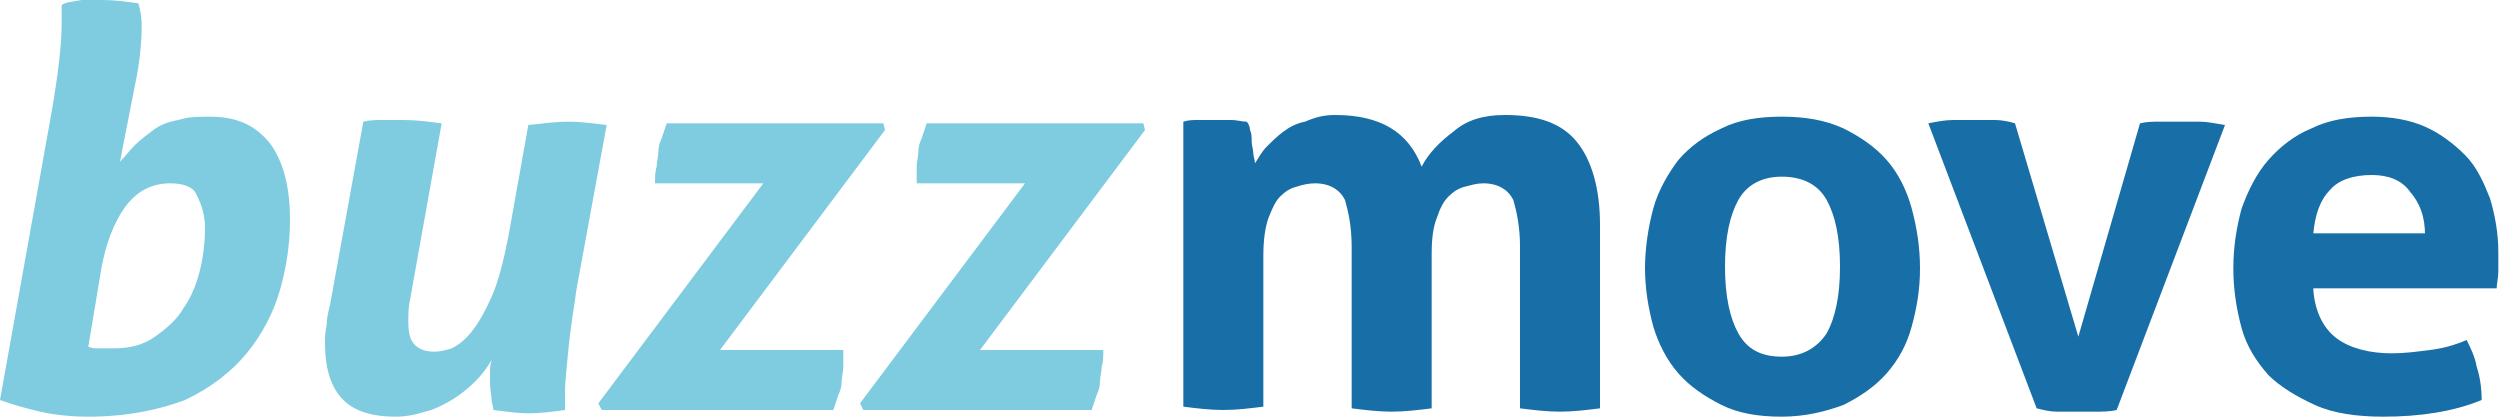 <svg xmlns="http://www.w3.org/2000/svg" viewBox="0 0 150 25" enable-background="new 0 0 150 25"><path fill="#7FCCE1" d="M3.1 6.7c.4-2.3.6-4.1.6-5.3V.3C4 .1 4.4.1 4.9 0h1.3c.6 0 1.4.1 2.1.2.1.3.2.8.2 1.3 0 1-.1 2.2-.4 3.6l-.9 4.6c.3-.3.6-.7.9-1 .3-.3.7-.6 1.1-.9.4-.3.9-.5 1.5-.6.6-.2 1.2-.2 1.9-.2 1.6 0 2.7.5 3.6 1.6.8 1.1 1.2 2.6 1.2 4.6 0 1.4-.2 2.8-.6 4.2-.4 1.4-1.1 2.7-2 3.8-.9 1.1-2.2 2.1-3.7 2.8-1.6.6-3.5 1-5.8 1-1 0-2-.1-2.9-.3-.8-.2-1.6-.4-2.4-.7L3.1 6.7zm2.2 14.1c.2.1.4.1.7.1h.8c1 0 1.8-.2 2.5-.7.7-.5 1.3-1 1.7-1.7.5-.7.8-1.5 1-2.3.2-.8.3-1.7.3-2.5s-.2-1.4-.5-2c-.2-.5-.8-.7-1.6-.7-1 0-1.9.4-2.6 1.3-.7.9-1.3 2.3-1.6 4.3l-.7 4.2zM21.8 7.3c.4-.1.8-.1 1.2-.1h1.2c.8 0 1.5.1 2.3.2L24.6 18c-.1.4-.1.9-.1 1.3 0 .7.1 1.1.4 1.4.3.3.7.4 1.2.4.3 0 .7-.1 1-.2.4-.2.8-.5 1.2-1 .4-.5.8-1.2 1.2-2.1.4-.9.7-2.1 1-3.6l1.2-6.7c.9-.1 1.7-.2 2.4-.2s1.5.1 2.3.2l-1.8 9.8c-.2 1.4-.4 2.6-.5 3.7-.1 1.1-.2 1.9-.2 2.5v1.1c-.7.1-1.5.2-2.2.2-.6 0-1.3-.1-2.1-.2 0-.2-.1-.4-.1-.6 0-.2-.1-.6-.1-1.1v-.6c0-.2 0-.4.1-.7-.3.5-.6.9-1 1.3s-.9.8-1.4 1.1c-.5.3-1.1.6-1.6.7-.6.2-1.2.3-1.8.3-1.3 0-2.4-.3-3.1-1-.7-.7-1.1-1.8-1.1-3.4 0-.3 0-.7.1-1.1 0-.4.1-.8.2-1.2l2-11zM35.9 24.2L45.8 11h-6.5c0-.3 0-.7.1-1 0-.3.1-.6.1-.9 0-.3.1-.6.2-.8l.3-.9h13l.1.4L43.2 21h7.4v1c0 .3-.1.6-.1.9 0 .3-.1.6-.2.8l-.3.9H36.1l-.2-.4zM51.6 24.2L61.5 11H55v-1c0-.3.1-.6.1-.9 0-.3.1-.6.2-.8l.3-.9h13l.1.4L58.8 21h7.4c0 .3 0 .7-.1 1 0 .3-.1.6-.1.9 0 .3-.1.6-.2.8l-.3.9H51.8l-.2-.4z"/><path fill="#186EA6" d="M71 7.3c.3-.1.6-.1.9-.1h2c.3 0 .6.1.9.1.1.1.2.3.2.5.1.2.1.4.1.7 0 .2.1.5.1.7 0 .2.1.4.1.6.2-.3.4-.7.7-1 .3-.3.6-.6 1-.9.4-.3.8-.5 1.3-.6.7-.3 1.2-.4 1.8-.4 2.7 0 4.4 1 5.2 3.1.4-.8 1.1-1.5 1.9-2.1.8-.7 1.8-1 3.1-1 2 0 3.4.5 4.3 1.6.9 1.1 1.4 2.8 1.4 5v11c-.8.1-1.6.2-2.4.2-.8 0-1.6-.1-2.4-.2v-9.7c0-1.2-.2-2.1-.4-2.8-.3-.6-.9-1-1.8-1-.4 0-.7.1-1.1.2-.4.1-.7.3-1 .6-.3.3-.5.7-.7 1.3-.2.5-.3 1.2-.3 2.1v9.3c-.8.1-1.6.2-2.4.2-.8 0-1.6-.1-2.4-.2v-9.7c0-1.2-.2-2.1-.4-2.8-.3-.6-.9-1-1.8-1-.4 0-.8.1-1.1.2-.4.1-.7.3-1 .6-.3.3-.5.8-.7 1.3-.2.6-.3 1.3-.3 2.3v9c-.8.1-1.6.2-2.4.2-.8 0-1.6-.1-2.4-.2V7.3zM106.9 25c-1.4 0-2.6-.2-3.6-.7-1-.5-1.9-1.1-2.6-1.9-.7-.8-1.2-1.8-1.5-2.8-.3-1.1-.5-2.3-.5-3.5s.2-2.5.5-3.6.9-2.1 1.5-2.9c.7-.8 1.5-1.4 2.6-1.9 1-.5 2.2-.7 3.6-.7s2.6.2 3.7.7c1 .5 1.9 1.1 2.6 1.9.7.8 1.2 1.8 1.5 2.9.3 1.1.5 2.3.5 3.6s-.2 2.4-.5 3.5-.8 2-1.5 2.8c-.7.8-1.6 1.4-2.6 1.9-1.1.4-2.3.7-3.7.7zm0-3.6c1.2 0 2.1-.5 2.7-1.4.5-.9.8-2.2.8-4s-.3-3.1-.8-4c-.5-.9-1.4-1.4-2.7-1.4-1.2 0-2.1.5-2.6 1.4-.5.9-.8 2.2-.8 4s.3 3.1.8 4c.5.9 1.3 1.4 2.6 1.4zM115.7 7.4c.5-.1 1-.2 1.5-.2h2.5c.4 0 .9.1 1.2.2l3.8 12.8 3.7-12.8c.4-.1.8-.1 1.2-.1H132c.4 0 .9.1 1.5.2L127 24.6c-.4.1-.9.1-1.3.1h-2.3c-.4 0-.8-.1-1.2-.2l-6.5-17.1zM138.8 17.4c.1 1.3.6 2.3 1.4 2.9.8.6 2 .9 3.3.9.8 0 1.5-.1 2.3-.2.8-.1 1.5-.3 2.2-.6.2.4.5 1 .6 1.6.2.6.3 1.3.3 2-1.7.7-3.7 1-5.9 1-1.6 0-3-.2-4.1-.7s-2.1-1.1-2.8-1.8c-.7-.8-1.3-1.7-1.6-2.8-.3-1.1-.5-2.3-.5-3.6 0-1.3.2-2.5.5-3.6.4-1.1.9-2.1 1.6-2.9.7-.8 1.6-1.5 2.6-1.9 1-.5 2.2-.7 3.6-.7 1.2 0 2.3.2 3.2.6.9.4 1.7 1 2.4 1.7s1.1 1.6 1.5 2.6c.3 1 .5 2.1.5 3.2v1.2c0 .4-.1.7-.1 1h-11zm6.7-3.3c0-1.1-.3-1.9-.9-2.6-.5-.7-1.3-1-2.3-1-1.1 0-2 .3-2.5.9-.6.6-.9 1.5-1 2.6h6.7z"/></svg>